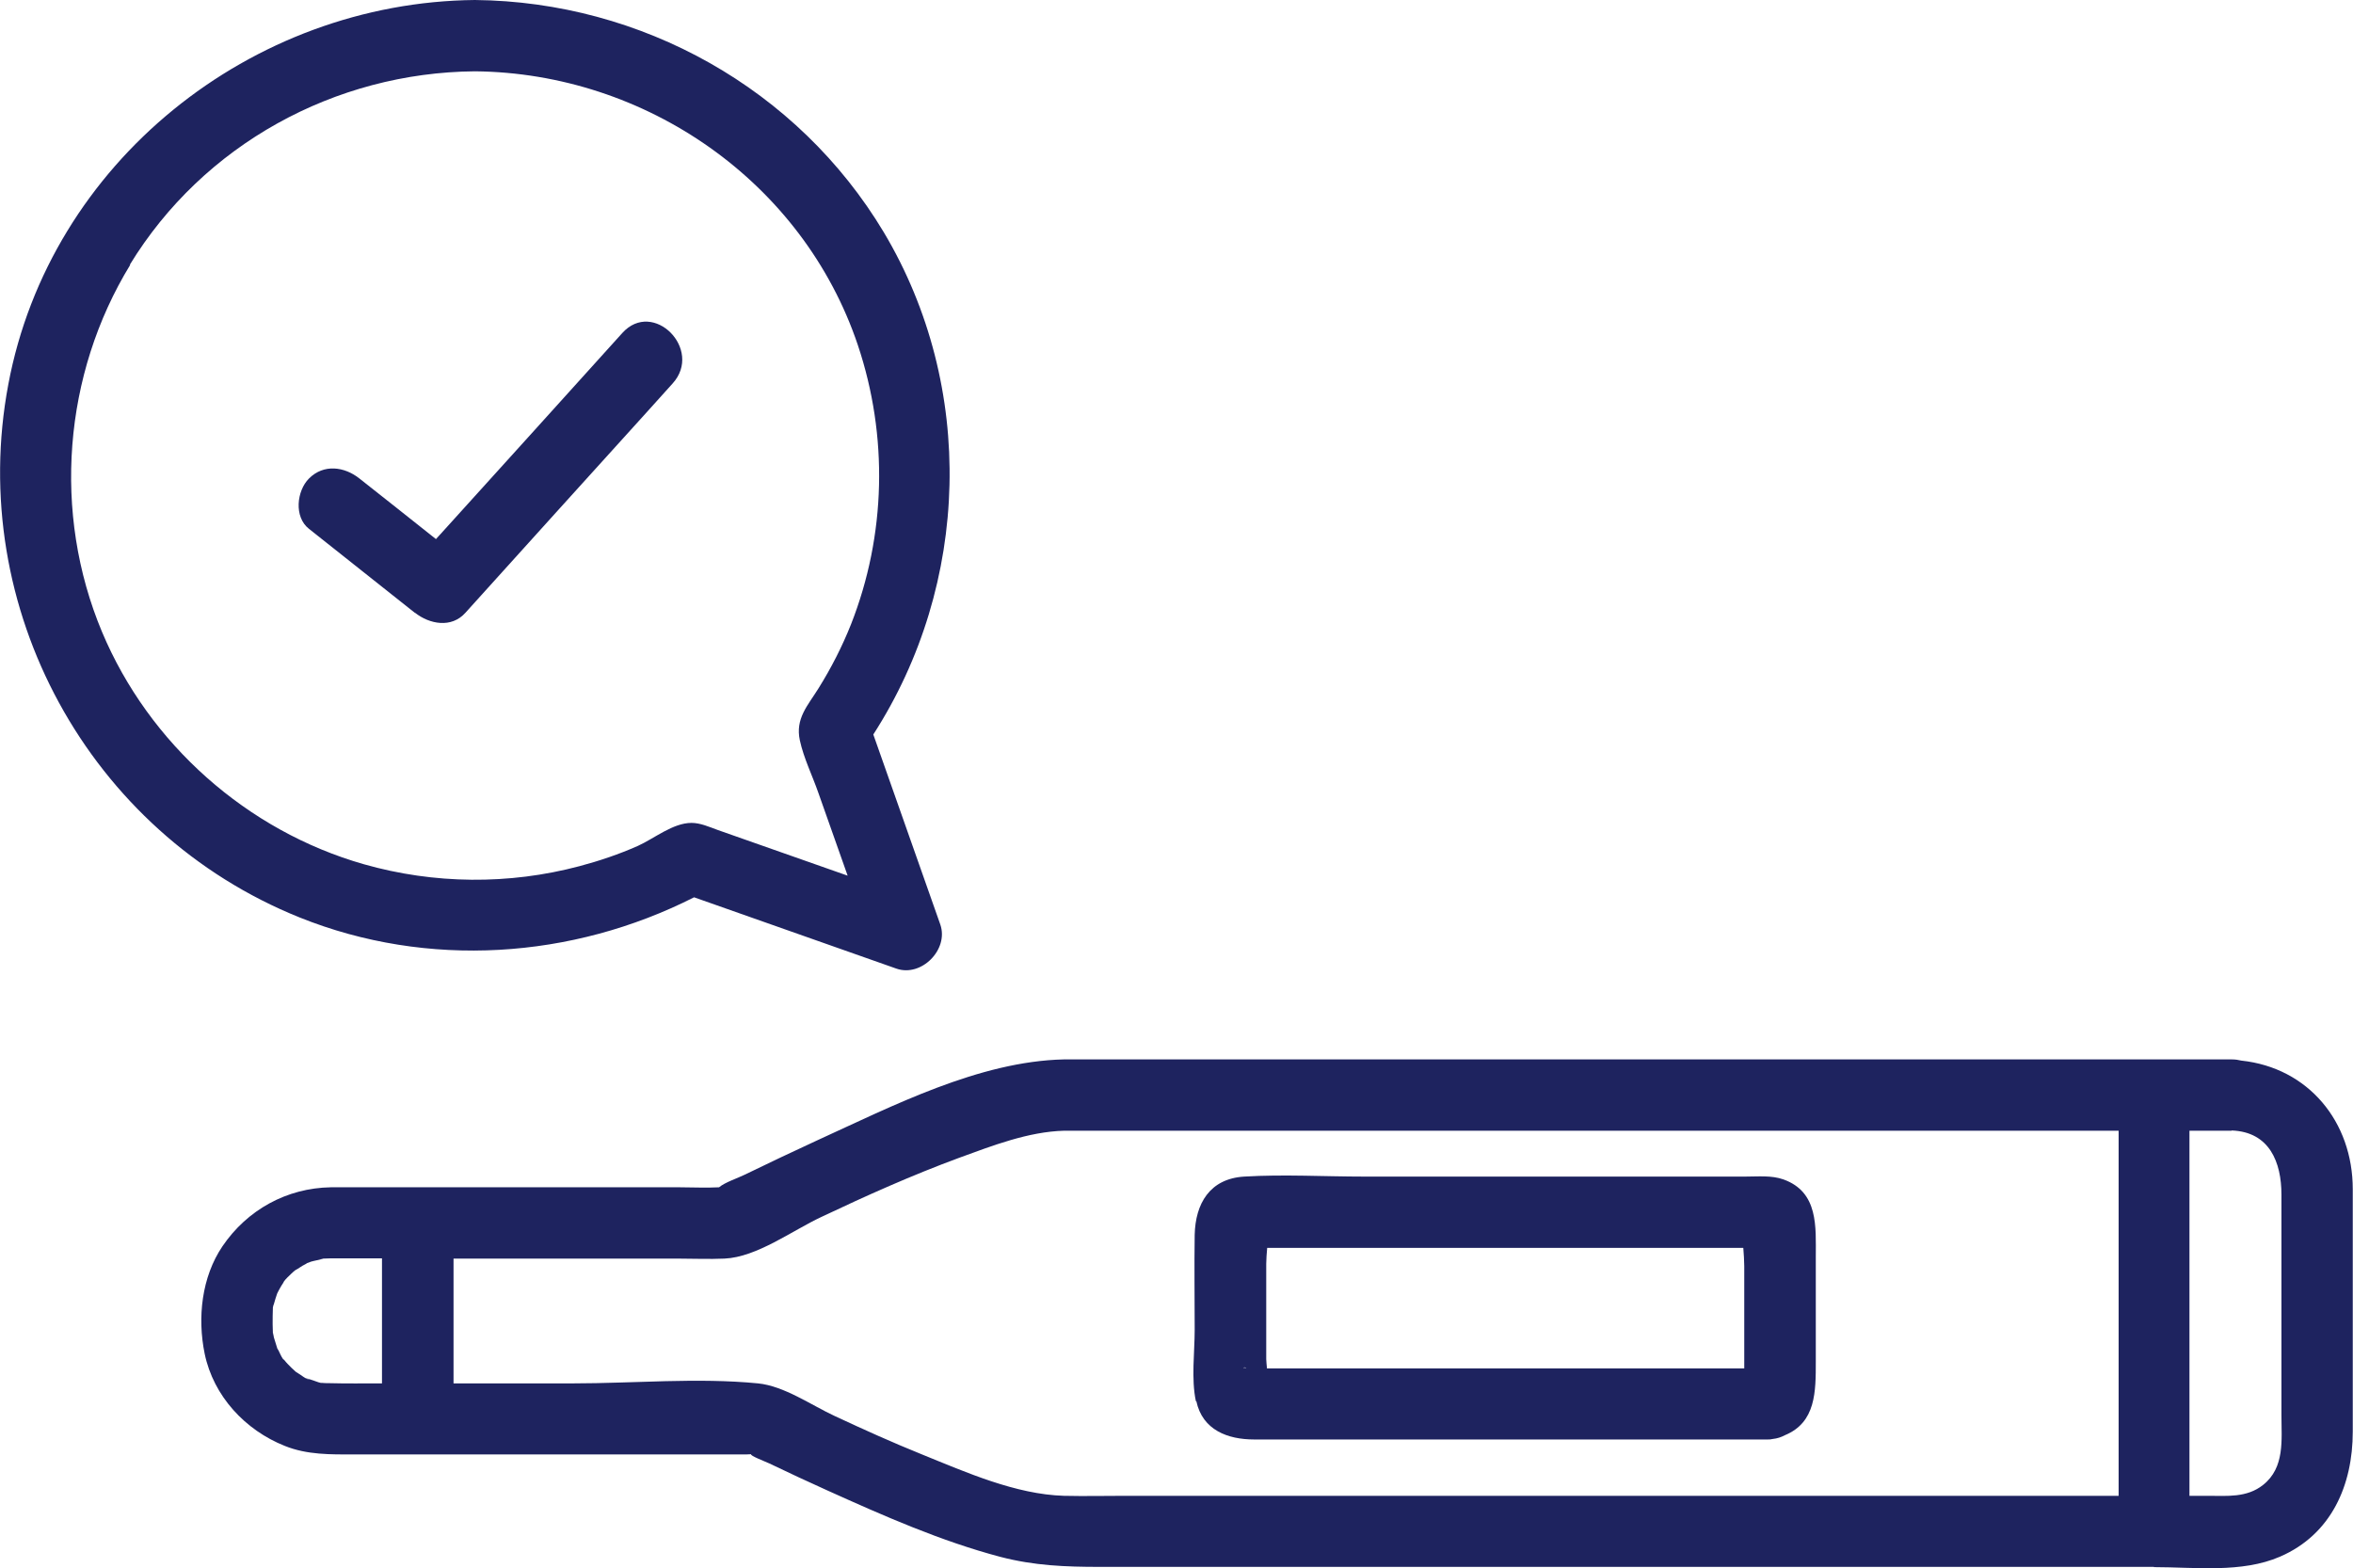 <?xml version="1.0" encoding="UTF-8"?><svg xmlns="http://www.w3.org/2000/svg" viewBox="0 0 98.99 65.97"><defs><style>.d{fill:#1e235f;}</style></defs><g id="a"/><g id="b"><g id="c"><g><path class="d" d="M90.62,65.93c1.71,0,3.69,.26,5.3-.44,2.17-.94,3.06-3.02,3.06-5.26v-10.2c0-2.84-1.87-5.11-4.69-5.41-.12-.03-.25-.05-.4-.05H44.76c-3.57,.08-7.21,1.96-10.39,3.41-1.02,.47-2.03,.95-3.04,1.44-.28,.14-.83,.32-1.08,.53-.55,.03-1.11,0-1.65,0H13.92c-1.86,.03-3.52,.95-4.56,2.48-.88,1.3-1.06,3.01-.75,4.52,.37,1.79,1.71,3.22,3.37,3.88,.94,.38,1.93,.36,2.93,.36H31.21c.13,0,.26,0,.39-.01-.06,.06,.58,.3,.77,.39,.81,.39,1.63,.77,2.45,1.14,2.35,1.06,4.77,2.13,7.27,2.79,1.42,.37,2.74,.42,4.17,.42h44.35Zm-55.51-6.36c-.99-.46-2.12-1.26-3.22-1.37-2.54-.25-5.23,0-7.77,0h-5.04v-5.25h9.43c.65,0,1.32,.03,1.97,0,1.36-.06,2.85-1.18,4.07-1.75,1.9-.9,3.82-1.76,5.8-2.49,1.4-.51,2.91-1.1,4.42-1.14h44.36v15.36H47.37c-.87,0-1.74,.02-2.61,0-2.03-.06-4.12-.99-5.97-1.74-1.24-.5-2.46-1.05-3.68-1.62Zm-21.48-6.61s0,0-.02,0h.02Zm-.03,0c-.08,.01-.3,.02-.03,0h.03Zm-.03,5.22s-.05,0-.07,0c-.11-.02-.24-.08-.31-.1-.07-.02-.14-.05-.21-.07-.28-.09,.03,.03,.05,.03-.14,0-.36-.19-.48-.26-.02-.02-.07-.04-.11-.07l-.02-.02c-.11-.1-.21-.19-.31-.3-.05-.05-.1-.11-.14-.16-.03-.03-.05-.05-.06-.05-.08-.11-.15-.28-.19-.36-.01-.02-.04-.06-.06-.1,0-.02,0-.02-.01-.04-.04-.14-.09-.28-.13-.42,0-.02-.02-.13-.04-.19,.01,.08,.02,.29,0,.03v-.03s0-.03,0-.03c0,0,0,.01,0,.03,0-.12-.01-.24-.01-.36,0-.23,0-.45,.01-.68,0,0,0,0,0-.02,.01-.06,.03-.13,.04-.14,.04-.15,.09-.3,.14-.45,.04-.07,.07-.15,.11-.21,.04-.08,.09-.15,.14-.23,.02-.03,.02-.04,.03-.06,.08-.12,.22-.24,.32-.34,.05-.05,.1-.09,.16-.14h0c.14-.07,.27-.18,.42-.25,.01,0,.05-.03,.08-.05l.06-.02,.1-.04c.05-.02,.46-.1,.52-.13,.1,0,.2-.01,.3-.01h2.17v5.26c-.76,0-1.52,.01-2.28-.01-.08,0-.15,0-.23-.01Zm80.32-10.62c1.59,.06,2.09,1.34,2.09,2.7v9.28c0,1.03,.15,2.2-.77,2.93-.69,.55-1.52,.46-2.34,.46h-.76v-15.36h1.77Z"/><path class="d" d="M11.49,56.04s0,.01,0,.03h0s0-.03,0-.03Z"/><path class="d" d="M13.62,52.96s.02,0,.02,0h-.02Z"/><path class="d" d="M13.61,52.96h-.03c-.27,.02-.05,.01,.03,0Z"/><path class="d" d="M11.5,56.11c.01,.26,.01,.05,0-.03h0v.03Z"/><polygon class="d" points="11.49 56.08 11.5 56.08 11.49 56.07 11.49 56.08"/><path class="d" d="M52.4,57.56s.02,0,.03,0c-.05-.03-.09-.04-.13,0,.01-.02,.08,0,.1,0Z"/><path class="d" d="M50.33,58.95c.26,1.22,1.33,1.61,2.43,1.61h21.61c.07,0,.13,0,.2-.02,.2-.02,.37-.08,.52-.16,1.31-.54,1.3-1.84,1.3-3.11v-4.39c0-1.26,.12-2.73-1.36-3.26-.5-.18-1.08-.12-1.61-.12h-16.02c-1.68,0-3.39-.1-5.06,0-1.45,.09-2.05,1.14-2.08,2.45-.02,1.33,0,2.66,0,3.99,0,.96-.15,2.06,.05,3.01Zm2.97-1.39c-.01-.14-.03-.28-.03-.38v-4.01c0-.2,.02-.43,.04-.67h20.03c.02,.27,.04,.54,.04,.77v4.3h-20.09Zm-.87,0s-.03,0-.03,0c-.02,0-.08-.02-.1,0,.04-.05,.09-.04,.13,0Z"/><path class="d" d="M12.61,38.6c5.38,2.16,11.46,1.75,16.59-.85,2.84,1,5.67,2,8.51,3,1.05,.37,2.21-.8,1.85-1.85-.94-2.67-1.88-5.33-2.82-8,4.08-6.33,4.32-14.63,.44-21.13C33.56,3.73,26.99,.07,19.98,0,10.57,.09,2.1,6.83,.35,16.17c-1.77,9.4,3.38,18.86,12.26,22.43ZM5.46,11.14C8.55,6.08,14.09,3.05,19.98,3c7.19,.07,13.8,4.65,16.11,11.52,1.28,3.82,1.19,7.99-.29,11.75-.37,.93-.83,1.83-1.36,2.68-.46,.74-.99,1.28-.79,2.2,.16,.74,.53,1.49,.78,2.21,.41,1.16,.82,2.32,1.23,3.48-1.82-.64-3.64-1.28-5.46-1.92-.36-.13-.73-.3-1.11-.3-.78,0-1.57,.66-2.26,.97-.79,.35-1.62,.63-2.45,.85-2.97,.79-6.12,.76-9.07-.08-4.91-1.4-9.04-5.06-11.02-9.78-2.09-4.99-1.63-10.83,1.19-15.44Z"/><path class="d" d="M17.46,25.78c.61,.48,1.53,.66,2.12,0,2.54-2.81,5.08-5.63,7.63-8.44l1.09-1.21c1.29-1.43-.82-3.56-2.12-2.12-2.54,2.81-5.08,5.63-7.63,8.44l-.21,.23c-1.07-.85-2.14-1.7-3.22-2.55-.63-.5-1.5-.62-2.12,0-.52,.52-.64,1.62,0,2.12,1.48,1.18,2.97,2.35,4.45,3.53Z"/></g></g></g></svg>